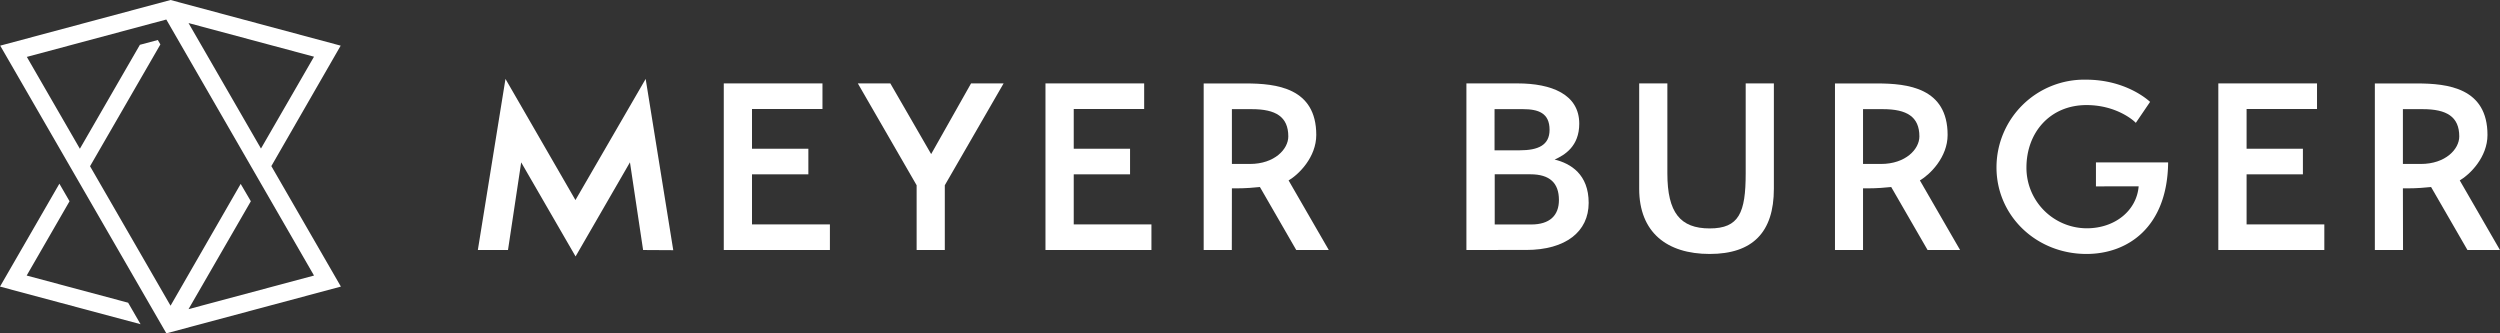 <svg xmlns="http://www.w3.org/2000/svg" width="210mm" height="28mm" viewBox="0 0 595.28 79.37">
    <rect x="0" y="0" width="595.28" height="79.37" fill="#333333" stroke="none"/>
    <defs>
        <style>
            .cls-1 {
            fill: #fff;
            }
        </style>
    </defs>
    <g id="Wortmarke">
        <g>
            <path class="cls-1"
                d="M557,144.06h1.05c2.25,0,4.39-.18,5.66-.32l8.66,15h7.74l-9.57-16.57c2.42-1.41,6.6-5.53,6.6-10.83,0-11.21-9.49-12.26-16.82-12.26h-10v39.66H557Zm0-18.86h4.73c5.71,0,8.69,1.81,8.69,6.5,0,3-3.24,6.55-9.16,6.55H557Z"
                transform="translate(-113.39 -99.21)" />
            <path class="cls-1"
                d="M685.55,144.06h1.05c2.25,0,4.39-.18,5.66-.32l8.66,15h7.74l-9.57-16.57c2.42-1.41,6.6-5.53,6.6-10.83,0-11.21-9.49-12.26-16.82-12.26h-10v39.66h6.71Zm0-18.86h4.73c5.71,0,8.69,1.81,8.69,6.5,0,3-3.24,6.55-9.16,6.55h-4.26Z"
                transform="translate(-113.39 -99.21)" />
            <path class="cls-1"
                d="M462.56,158.73V119.07h12.2c8,0,14.67,2.57,14.67,9.59,0,5.41-3.51,7.49-5.86,8.54,3.82.94,8.1,3.51,8.1,10.32s-5.42,11.21-14.92,11.21ZM475.24,135c4.4,0,7.12-1.21,7.12-4.88,0-4-2.67-4.92-6.34-4.92h-6.76V135ZM478,152.66c4.4,0,6.59-2.15,6.59-5.82,0-4.06-2.19-6.13-6.8-6.13h-8.49v11.95Z"
                transform="translate(-113.39 -99.21)" />
            <path class="cls-1"
                d="M331.65,158.73V143.32l-14-24.25h7.74l9.72,16.83,9.5-16.83h7.75l-14,24.25v15.41Z"
                transform="translate(-113.39 -99.21)" />
            <path class="cls-1"
                d="M266.52,158.74l-3.13-20.88-12.95,22.41-12.95-22.4-3.14,20.87h-7.18L233.75,118l16.66,28.85L267.13,118l6.57,40.78Z"
                transform="translate(-113.39 -99.21)" />
            <path class="cls-1"
                d="M406.72,144.06h1c2.25,0,4.4-.18,5.67-.32l8.65,15h7.75l-9.57-16.57c2.42-1.41,6.59-5.53,6.59-10.83,0-11.21-9.48-12.26-16.82-12.26H400v39.66h6.7Zm0-18.86h4.74c5.71,0,8.69,1.81,8.69,6.5,0,3-3.24,6.55-9.16,6.55h-4.27Z"
                transform="translate(-113.39 -99.21)" />
            <path class="cls-1"
                d="M612.46,143.59v-5.71h17.19c-.16,15.46-9.64,21.8-19.44,21.8-12,0-21.43-9.12-21.43-20.59a20.89,20.89,0,0,1,21.32-20.91c9.59,0,14.94,5,15.25,5.29l-3.4,5c-.27-.36-4.46-4.24-11.74-4.24-8.65,0-14.3,6.5-14.3,14.88a14.41,14.41,0,0,0,14.35,14.46c6.76,0,11.9-4.24,12.37-10Z"
                transform="translate(-113.39 -99.21)" />
            <path class="cls-1"
                d="M285.73,158.74V119.07h23.5v6.1H292.45v9.45h13.42v6.1H292.45v11.92H311v6.1Z"
                transform="translate(-113.39 -99.21)" />
            <path class="cls-1"
                d="M529.06,119.07V140.5c0,9.36-1.58,13.1-8.57,13.1s-10.08-3.74-10.08-13.1V119.07H503.7v25.1c0,10.32,6.55,15.51,16.79,15.51s15.28-5.19,15.28-15.51v-25.1Z"
                transform="translate(-113.39 -99.21)" />
            <path class="cls-1"
                d="M362.33,158.74V119.07h23.5v6.1H369.06v9.45h13.41v6.1H369.06v11.92h18.5v6.1Z"
                transform="translate(-113.39 -99.21)" />
            <path class="cls-1"
                d="M641.6,158.74V119.07h23.5v6.1H648.33v9.45h13.41v6.1H648.33v11.92h18.51v6.1Z"
                transform="translate(-113.39 -99.21)" />
        </g>
    </g>
    <g id="Raute">
        <g>
            <polygon class="cls-1"
                points="30.51 72.08 6.35 65.61 16.56 47.92 14.14 43.74 0 68.24 33.47 77.2 30.51 72.08" />
            <path class="cls-1"
                d="M194.51,110.08,154,99.21l-40.56,10.87L153,178.58l41.56-11.13L178,138.76Zm-6.35,2.63-12.63,21.87L158.28,104.7Zm0,52.11-29.88,8,14.84-25.69L170.7,143,154,172l-19.17-33.21,16.75-29-.61-1.06-4.27,1.15-14.29,24.75-12.63-21.87,33.21-8.9Z"
                transform="translate(-113.39 -99.21)" />
        </g>
    </g>
</svg>
  
